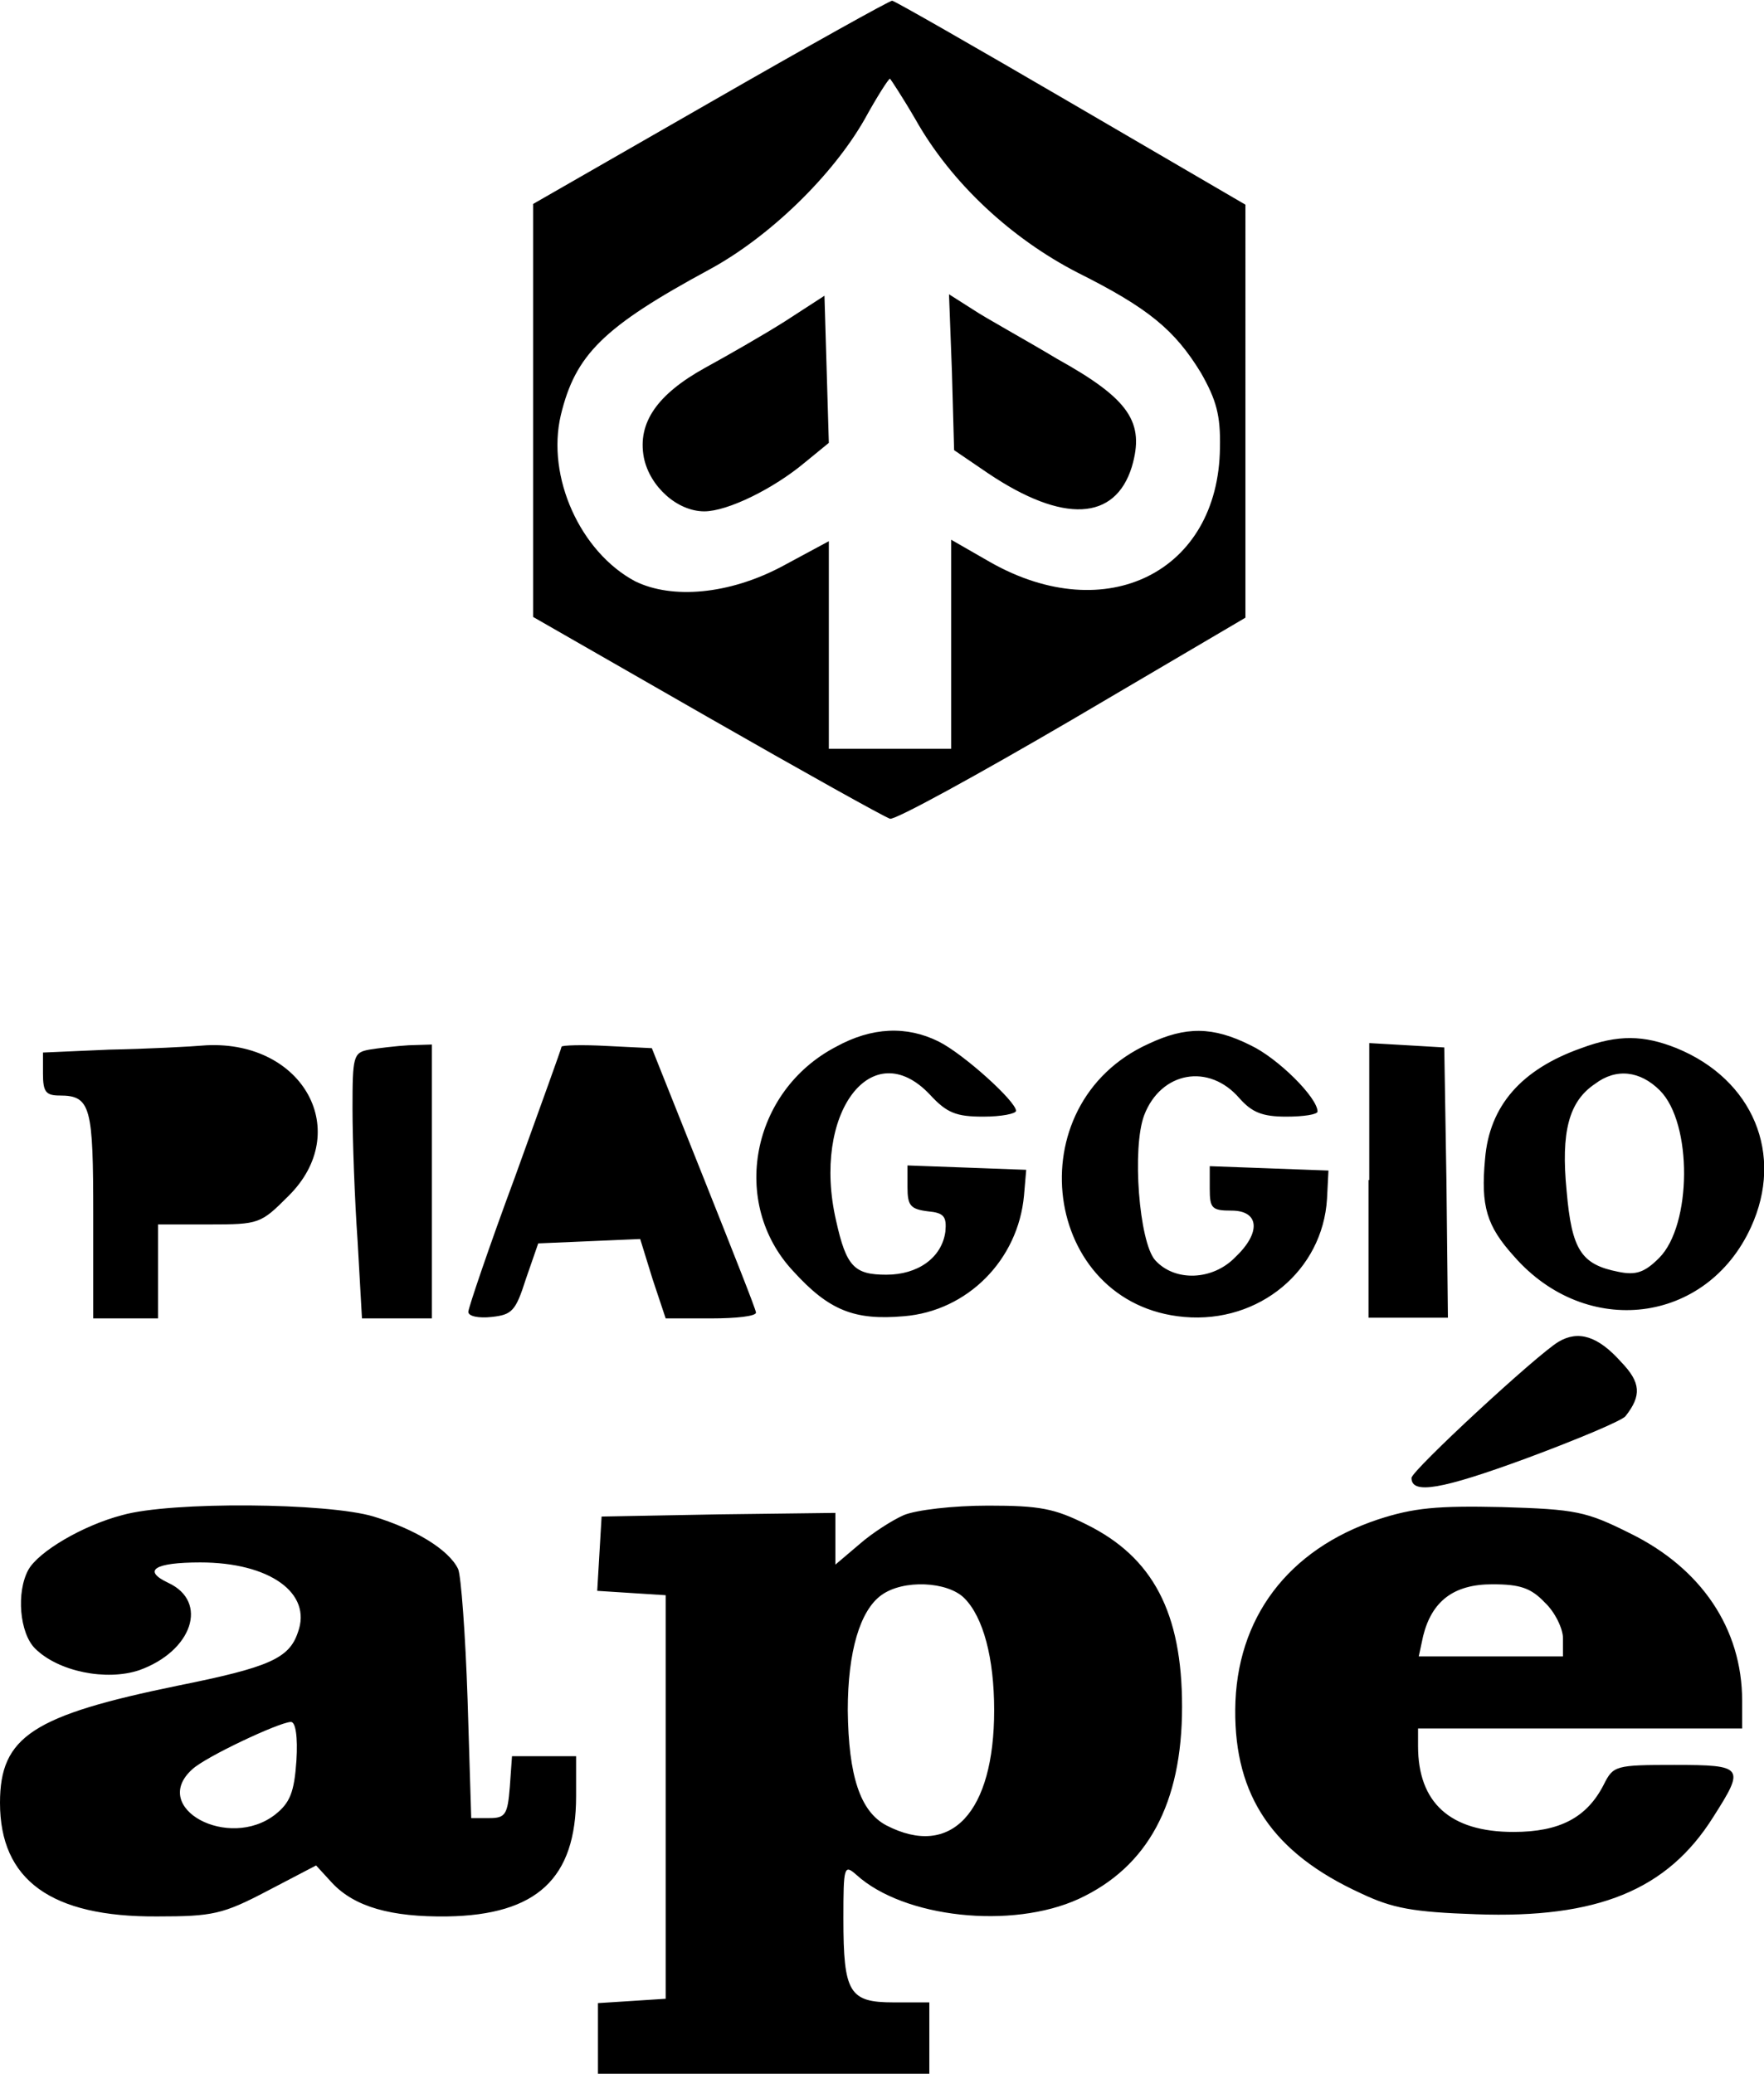 <?xml version="1.0" encoding="utf-8"?>
<!-- Generator: Adobe Illustrator 22.1.0, SVG Export Plug-In . SVG Version: 6.00 Build 0)  -->
<svg version="1.1" id="Layer_1" xmlns="http://www.w3.org/2000/svg" xmlns:xlink="http://www.w3.org/1999/xlink" x="0px" y="0px"
	 viewBox="0 0 242.2 284.7" style="enable-background:new 0 0 242.2 284.7;" xml:space="preserve">
<path d="M97.6,14l-24.4,14v56.7l23.9,13.7c13.1,7.5,24.4,13.8,25.1,14c0.7,0.2,12-6,25-13.6l23.8-14V28.1l-24-14
	c-13.2-7.7-24.2-14-24.5-14C122.3,0,111,6.3,97.6,14z M125.7,16.4c4.9,8.7,13.1,16.3,22.2,21c9.8,4.9,13.4,7.9,17,13.8
	c2.1,3.7,2.7,5.8,2.6,10.3c-0.2,17-15.6,24.7-31.5,15.7l-5.4-3.1v28.7h-16.8V74.3l-6.5,3.5c-7.2,3.8-15,4.5-20.1,2
	C79.7,75.8,75,65.5,77,57c2-8.3,5.8-12.1,20.4-20c8.3-4.5,16.9-12.9,21.3-20.6c1.7-3.1,3.3-5.6,3.5-5.6
	C122.3,10.9,123.9,13.3,125.7,16.4L125.7,16.4z"/>
<path d="M107.8,44.1c-3,1.9-7.9,4.7-11,6.4c-6.5,3.6-9.3,7.5-8.4,12.3c0.8,4,4.6,7.4,8.3,7.4c3.2,0,9.5-3.1,13.8-6.7l3.3-2.7
	l-0.3-10.1l-0.3-10.1L107.8,44.1z M130.7,51l0.3,10.8l4.7,3.2c10.3,6.9,17.4,6.5,19.7-0.9c1.8-6.1-0.3-9.3-10.2-14.8
	c-4.5-2.7-9.8-5.6-11.6-6.8l-3.3-2.1L130.7,51z M114.8,143.7c-11.7,6.1-14.6,21.5-5.9,30.8c4.9,5.4,8.4,6.8,15.2,6.2
	c8.7-0.7,15.7-7.7,16.5-16.6l0.3-3.5l-8.1-0.3l-8.2-0.3v3c0,2.5,0.4,3,2.8,3.3c2.2,0.2,2.6,0.7,2.4,2.8c-0.5,3.6-3.8,5.9-8.1,5.9
	c-4.4,0-5.5-1.1-6.9-7.4c-3.4-14.7,4.9-25.8,12.9-17.3c2.3,2.5,3.6,3,7.3,3c2.5,0,4.5-0.4,4.5-0.8c0-1.3-7.2-7.8-10.6-9.5
	C124.5,140.8,119.7,141,114.8,143.7L114.8,143.7z M157.7,143.3c-18.3,8.3-14.6,35.8,4.9,37.5c10.3,0.9,19-6.4,19.6-16.2l0.2-3.9
	l-8.1-0.3l-8.2-0.3v3.1c0,2.7,0.3,3,3,3c3.8,0,4.1,3,0.5,6.4c-3.1,3.2-8.3,3.4-11,0.4c-2.2-2.5-3.2-15.4-1.5-19.9
	c2.3-6,8.9-7.2,13.1-2.3c1.7,1.9,3.1,2.5,6.4,2.5c2.4,0,4.3-0.3,4.3-0.7c0-1.9-5.4-7.3-9.2-9.1C166.5,140.9,162.8,140.9,157.7,143.3
	z M217.1,143.9c-8.2,2.9-12.6,7.9-13.2,15.2c-0.6,6.5,0.2,9.2,4,13.4c9.9,11.3,26.4,9.3,32.5-4c4.6-10,0.3-20.3-10.2-24.6
	C225.7,142.1,222.2,142,217.1,143.9z M227.9,149.7c4.5,4.5,4.4,18.5-0.1,23c-2,2-3.2,2.4-5.6,1.9c-5.1-1-6.4-3-7.1-11.1
	c-0.8-8.1,0.3-12.3,3.9-14.7C221.9,146.6,225.2,147,227.9,149.7z M15,144.1l-9.1,0.4v2.9c0,2.5,0.4,3,2.3,3c4.3,0,4.6,1.6,4.6,16.5
	v14.1h8.9v-12.9h7c6.9,0,7.1-0.1,10.9-3.9c8.9-8.8,2.1-21.3-11.2-20.7C26.1,143.7,20.1,144,15,144.1z M50.7,144.1
	c-2.2,0.4-2.3,0.9-2.3,8.1c0,4.3,0.3,12.5,0.7,18.2l0.6,10.6h9.6v-37.6l-3.2,0.1C54.4,143.6,51.9,143.9,50.7,144.1z M77.1,143.7
	c0,0.2-2.9,8.2-6.4,17.9c-3.6,9.7-6.4,18-6.4,18.5c0,0.6,1.4,0.9,3.2,0.7c2.8-0.3,3.3-0.8,4.7-5.2l1.7-4.9l7-0.3l7-0.3l1.7,5.5
	l1.8,5.4h6.2c3.5,0,6.2-0.3,6.2-0.8c0-0.4-3.3-8.7-7.2-18.5l-7.1-17.8l-6.1-0.3C79.9,143.4,77.1,143.5,77.1,143.7z M187.9,162v18.9
	h10.9l-0.2-18.6l-0.3-18.5l-5.1-0.3l-5.2-0.3V162z M214,184.2c-2.9,1.7-20.2,17.7-20.2,18.7c0,2.3,4.1,1.6,15.8-2.7
	c7-2.6,13.2-5.2,13.6-5.8c2.2-2.8,2.1-4.6-0.6-7.4C219.4,183.4,216.7,182.6,214,184.2z M16.8,208c-5.4,1.4-11.5,5-12.9,7.5
	c-1.7,3.1-1.2,8.7,0.9,10.8c3.2,3.2,9.8,4.5,14.3,3c7.3-2.6,9.6-9.4,4-12c-3.6-1.7-1.9-2.8,4.4-2.8c9.5,0,15.4,4.2,13.4,9.6
	c-1.2,3.6-4,4.8-16.4,7.3c-20,4.1-24.5,7-24.5,16.1c0,10.6,7,15.7,21.6,15.6c7.6,0,9-0.3,15.1-3.5l6.7-3.5l2.2,2.4
	c3.1,3.3,8.1,4.7,15.8,4.6c12.3-0.2,17.7-5.2,17.7-16.5v-5.5h-8.8l-0.3,4.2c-0.3,3.8-0.6,4.3-2.8,4.3h-2.5l-0.5-16.3
	c-0.3-9-0.9-17-1.3-17.9c-1.3-2.7-6-5.5-11.6-7.2C45,206.3,23.5,206.1,16.8,208L16.8,208z M40.7,241.7c-0.3,4.4-0.9,5.8-2.9,7.4
	c-6.4,5-17.3-0.9-11.4-6.2c1.8-1.7,11.8-6.4,13.5-6.5C40.6,236.3,40.9,238.5,40.7,241.7z M124.1,208c-1.6,0.7-4.4,2.5-6.1,4
	l-3.3,2.8v-7.1l-16,0.2l-16.1,0.3l-0.3,5.1l-0.3,5.1l4.7,0.3l4.7,0.3v55.4l-4.6,0.3l-4.7,0.3v9.8h45.5v-9.9h-4.9
	c-6.1,0-6.9-1.3-6.9-11.5c0-7.2,0.1-7.5,1.8-6c6.5,5.9,21.3,7.5,30.5,3.3c9.5-4.4,14.2-13.1,14.2-26.4c0-12.9-4-20.5-13.1-25
	c-4.4-2.2-6.4-2.6-13.5-2.6C130.8,206.7,125.8,207.3,124.1,208L124.1,208z M132.4,219.4c2.6,2.6,4.1,8.2,4.1,15.4
	c0,14-5.9,20.4-14.8,15.8c-3.6-1.9-5.2-6.8-5.3-15.8c0-8.1,1.7-13.7,4.6-15.8C124,216.8,130.1,217.1,132.4,219.4z M189.2,208.6
	c-12.3,4.1-19.5,13.5-19.6,26.1c-0.1,11.9,5.2,19.7,17.2,25.2c4.4,2.1,7.2,2.6,15.9,2.9c16.6,0.6,26.2-3.3,32.5-13.3
	c4.4-6.9,4.3-7.2-5.3-7.2c-8.1,0-8.4,0.1-9.7,2.7c-2.3,4.5-6,6.5-12.4,6.5c-8.7,0-13.1-4-13.1-11.8v-2.4h44.5v-3.8
	c0-9.9-5.6-18.2-15.4-23c-6-3-7.4-3.3-17.6-3.6C197.3,206.7,194.1,207,189.2,208.6L189.2,208.6z M212.1,220c1.4,1.3,2.5,3.6,2.5,4.9
	v2.5h-19.8l0.6-2.8c1.2-4.8,4.2-7.1,9.5-7.1C208.7,217.5,210.2,218,212.1,220L212.1,220z"/>
</svg>
